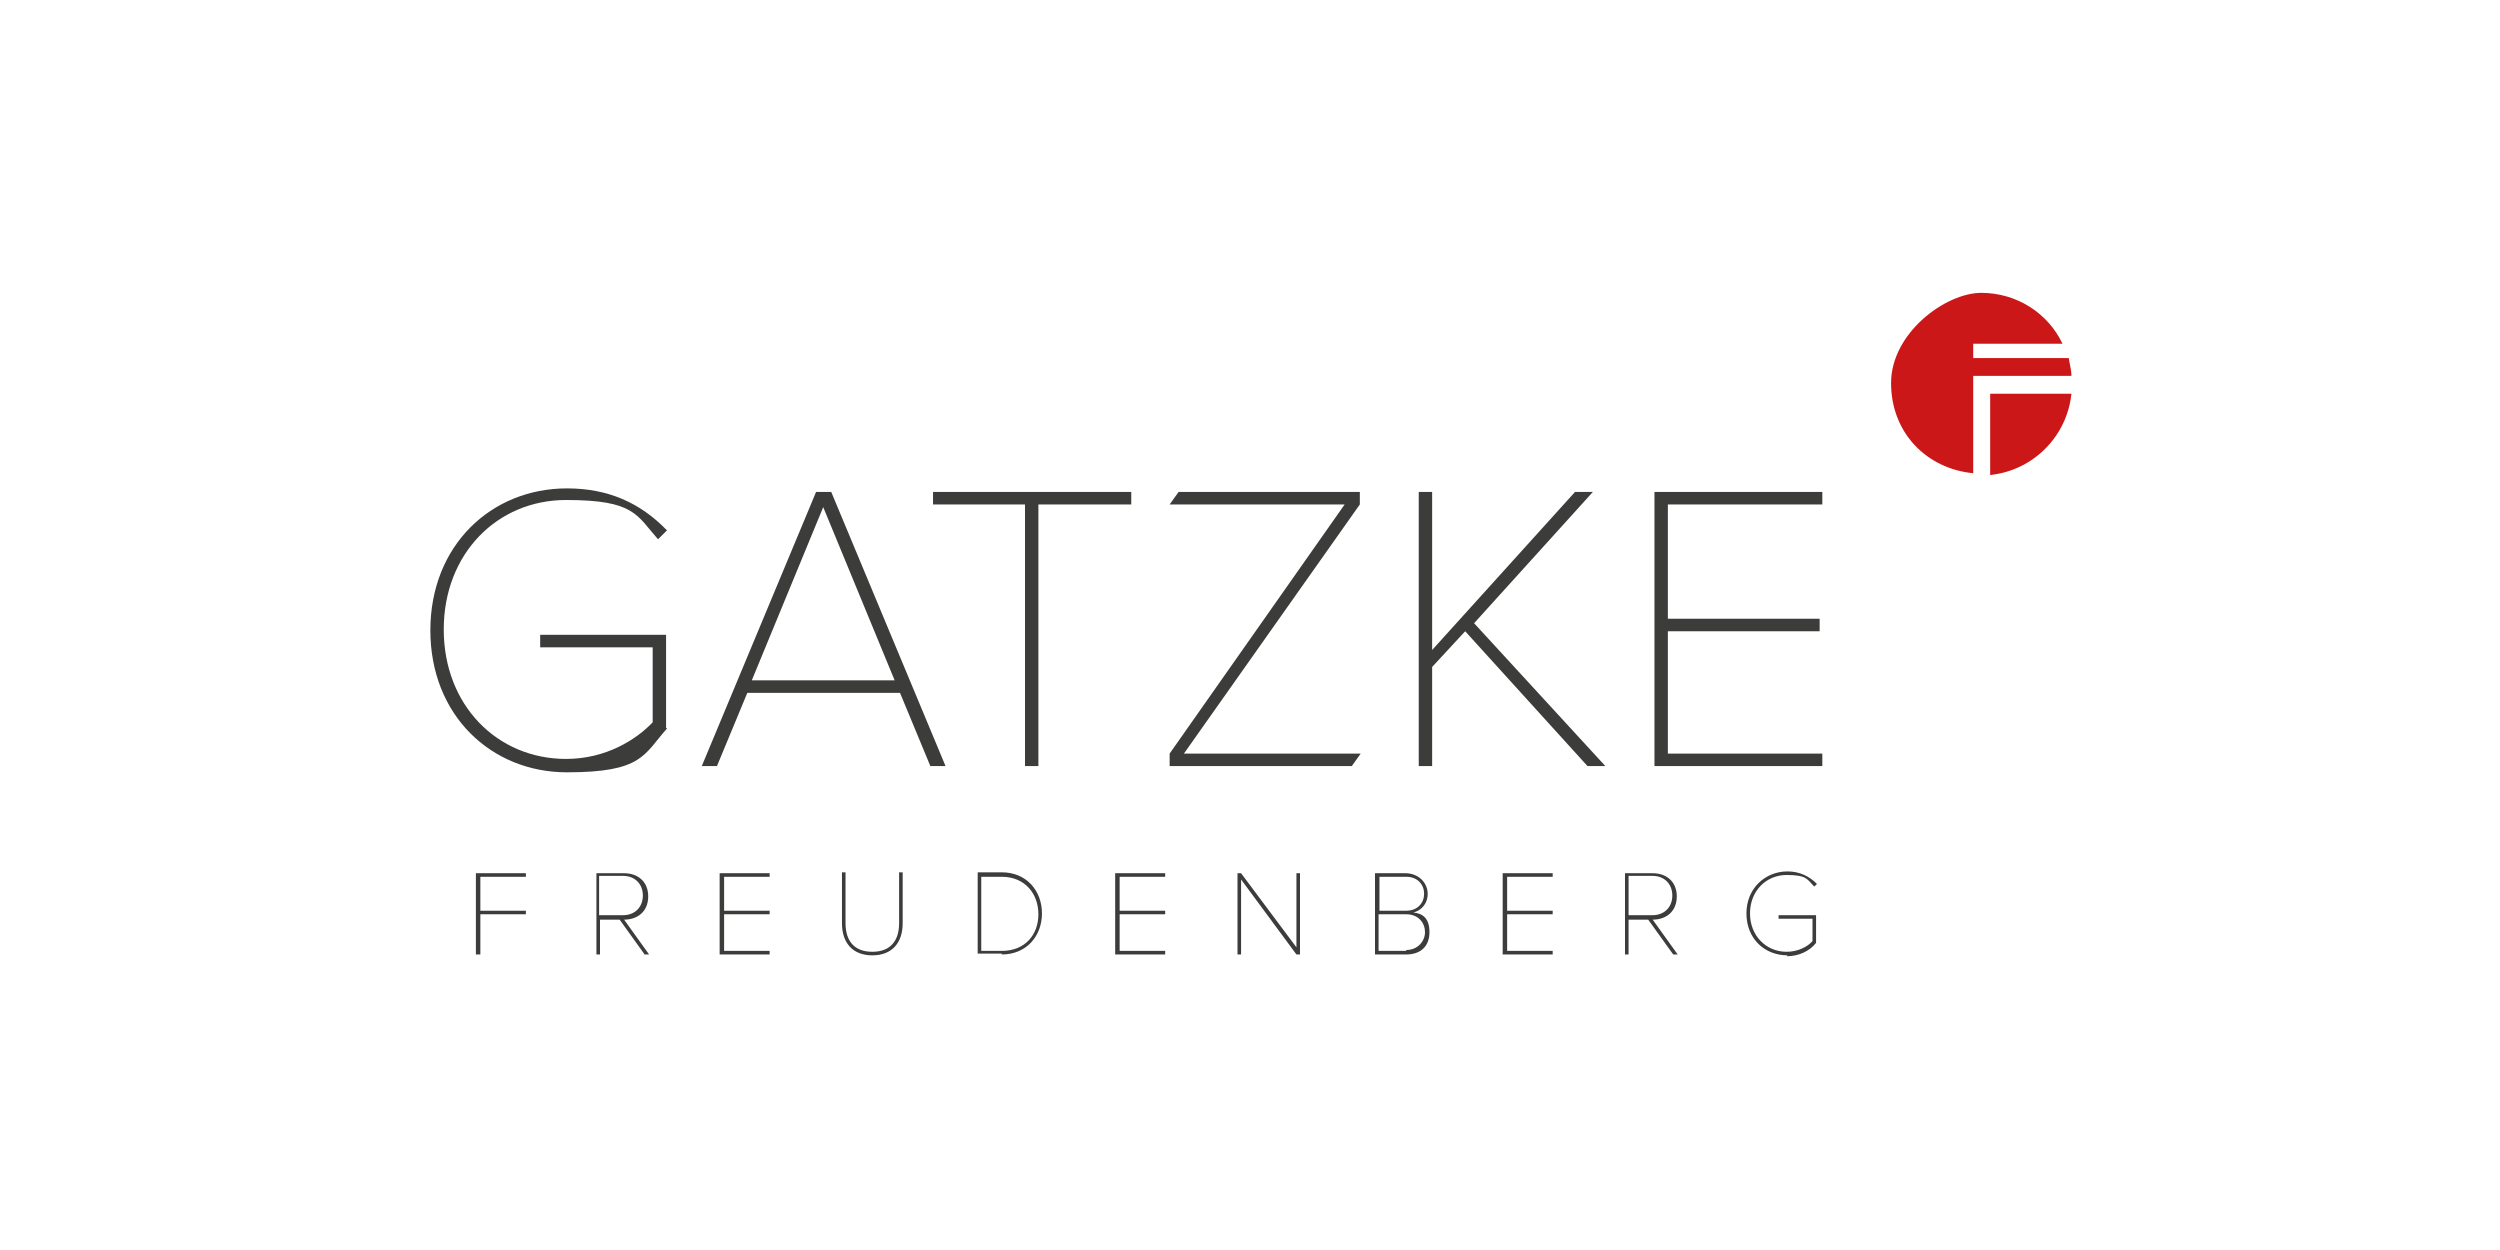<?xml version="1.0" encoding="UTF-8"?>
<svg id="Ebene_1" xmlns="http://www.w3.org/2000/svg" version="1.1" viewBox="0 0 280 140">
  <!-- Generator: Adobe Illustrator 29.6.1, SVG Export Plug-In . SVG Version: 2.1.1 Build 9)  -->
  <defs>
    <style>
      .st0 {
        fill: #cc1719;
      }

      .st1 {
        fill: #3c3c3b;
      }
    </style>
  </defs>
  <path class="st1" d="M186.8,84.4v-13.7h17v-1.4h-17v-12.8h17.3v-1.4h-18.8v30.7h18.8v-1.4h-17.3ZM179.8,85.8l-14.7-16,13.3-14.7h-2l-16,17.7v-17.7h-1.5v30.7h1.5v-11.1l3.7-4,13.7,15.1h2ZM132.6,84.4l19.7-27.9v-1.4h-20.3l-1,1.4h19.6l-19.6,27.9v1.4h20.4l1-1.4h-19.7ZM116.3,56.5h10.4v-1.4h-22.2v1.4h10.3v29.3h1.5v-29.3h0ZM105.9,85.8l-12.8-30.7h-1.7l-12.8,30.7h1.7l3.4-8.2h17.1l3.4,8.2h1.7ZM100.2,76.2h-16l8-19.4,8,19.4h0ZM74.6,81.5v-10.4h-14.1v1.4h12.6v8.4c-1.8,1.9-5.2,4.1-9.7,4.1-7.7,0-13.7-6-13.7-14.5s6-14.5,13.7-14.5,7.9,1.7,10.3,4.4l1-1c-3-3.1-6.6-4.7-11.2-4.7-8.5,0-15.3,6.4-15.3,15.9s6.8,15.9,15.3,15.9,8.6-2,11.2-4.9h0Z"/>
  <path class="st1" d="M53.8,106.9v-4.5h5.1v-.4h-5.1v-3.8h5.1v-.4h-5.6v9.1h.4ZM72.7,106.9l-2.8-3.9c1.5,0,2.7-.9,2.7-2.6s-1.2-2.6-2.7-2.6h-3.1v9.1h.4v-3.9h2.2l2.8,3.9h.6ZM69.8,102.5h-2.7v-4.4h2.7c1.3,0,2.2.9,2.2,2.2s-.9,2.2-2.2,2.2h0ZM86.2,106.9v-.4h-5.1v-4.1h5.1v-.4h-5.1v-3.8h5.1v-.4h-5.6v9.1h5.6ZM97.7,107c2.2,0,3.4-1.4,3.4-3.6v-5.7h-.4v5.7c0,2-1,3.2-3,3.2s-3-1.2-3-3.2v-5.7h-.4v5.7c0,2.2,1.2,3.6,3.4,3.6h0ZM112.2,106.9c2.8,0,4.5-2.1,4.5-4.6s-1.7-4.6-4.5-4.6h-2.7v9.1h2.7ZM112.2,106.5h-2.3v-8.3h2.3c2.6,0,4.1,1.9,4.1,4.2s-1.5,4.1-4.1,4.1h0ZM130.5,106.9v-.4h-5.1v-4.1h5.1v-.4h-5.1v-3.8h5.1v-.4h-5.6v9.1h5.6ZM145.6,106.9v-9.1h-.4v8.3l-6.2-8.3h-.4v9.1h.4v-8.4l6.2,8.4h.4ZM157.5,106.9c1.6,0,2.6-.9,2.6-2.5s-.8-2.1-1.8-2.2c.8-.2,1.6-.9,1.6-2.1s-1-2.3-2.5-2.3h-3.4v9.1h3.5ZM157.5,102h-3v-3.8h3c1.3,0,2,.9,2,1.9s-.7,1.9-2,1.9h0ZM157.5,106.5h-3.1v-4.1h3.1c1.4,0,2.1,1,2.1,2s-.8,2-2.1,2h0ZM173.9,106.9v-.4h-5.1v-4.1h5.1v-.4h-5.1v-3.8h5.1v-.4h-5.6v9.1h5.6ZM187.9,106.9l-2.8-3.9c1.5,0,2.7-.9,2.7-2.6s-1.2-2.6-2.7-2.6h-3.1v9.1h.4v-3.9h2.2l2.8,3.9h.6ZM185.1,102.5h-2.7v-4.4h2.7c1.3,0,2.2.9,2.2,2.2s-.9,2.2-2.2,2.2h0ZM200.1,107.1c1.4,0,2.6-.6,3.3-1.5v-3.1h-4.2v.4h3.8v2.5c-.5.6-1.6,1.2-2.9,1.2-2.3,0-4.1-1.8-4.1-4.3s1.8-4.3,4.1-4.3,2.3.5,3.1,1.3l.3-.3c-.9-.9-2-1.4-3.3-1.4-2.5,0-4.6,1.9-4.6,4.7s2,4.7,4.6,4.7h0Z"/>
  <path class="st0" d="M221,40.3v-1.6h0v-.2h10c-1.6-3.4-5.1-5.7-9.1-5.7s-10.1,4.5-10.1,10.1,4,9.6,9.2,10.1v-10.9h11c0-.7-.2-1.3-.3-2h-10.7ZM222.9,53.2c4.8-.5,8.6-4.3,9.1-9.1h-9.1v9.1h0Z"/>
</svg>